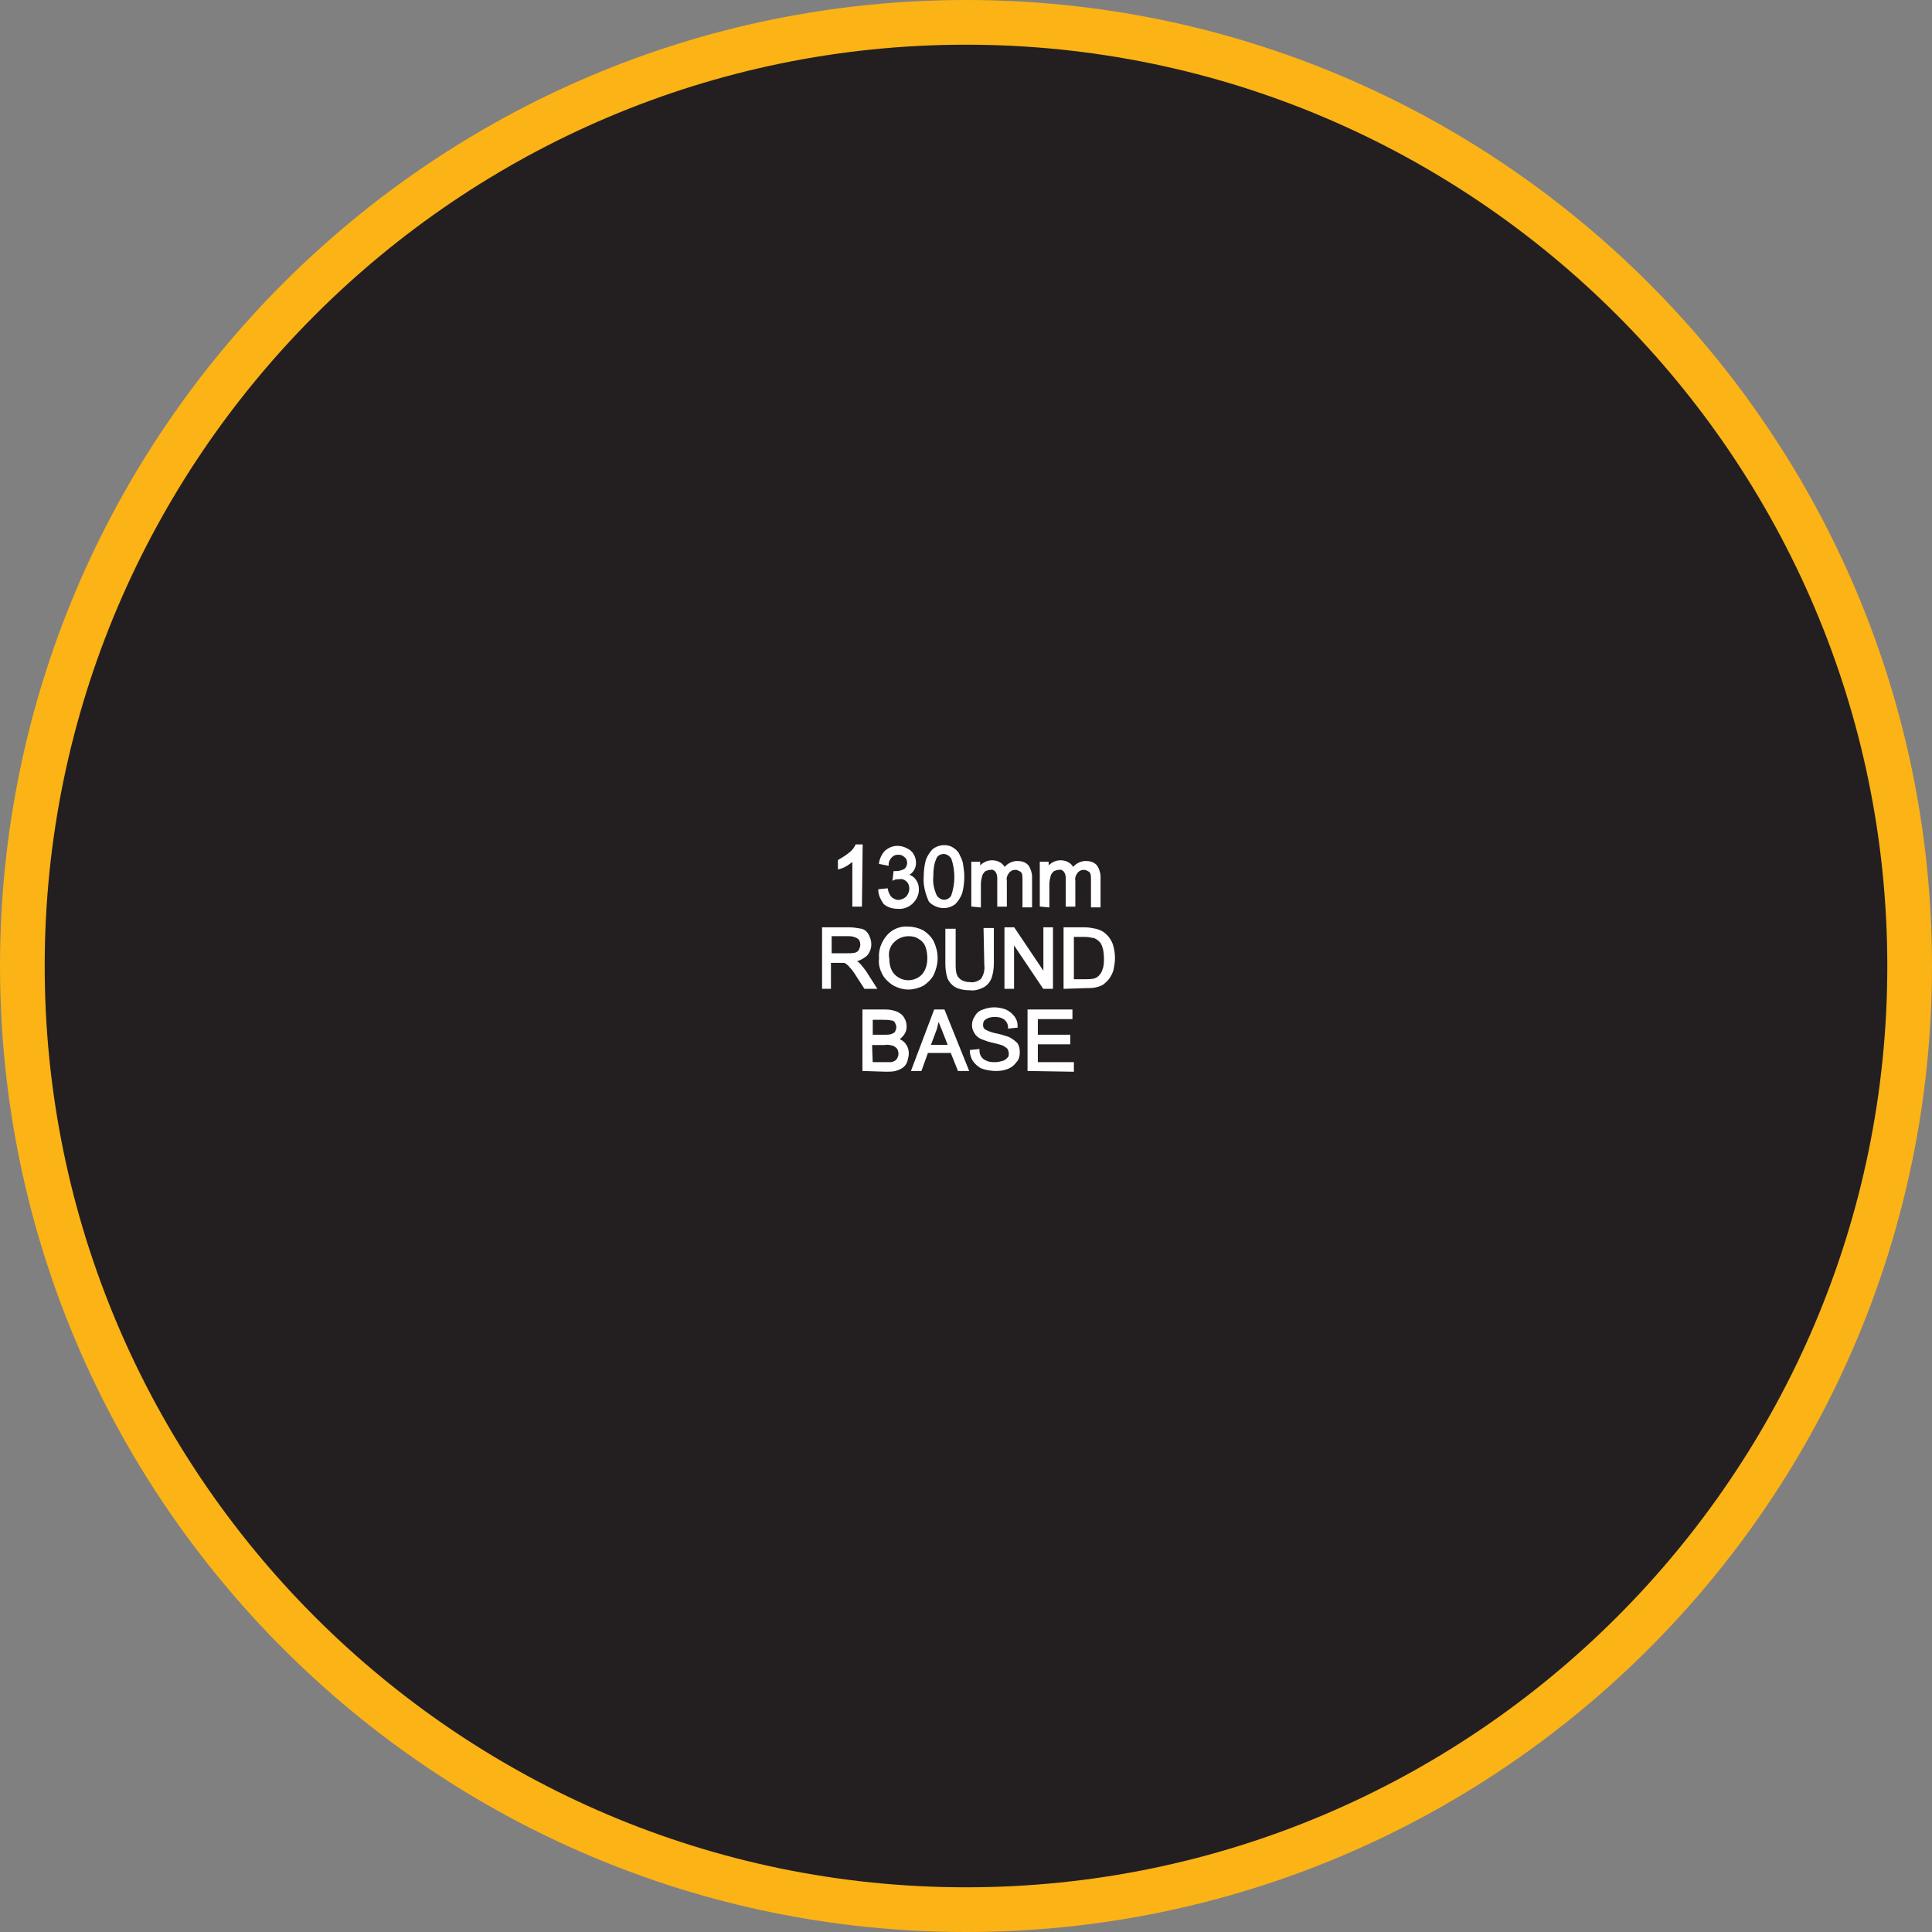 <?xml version="1.0" encoding="utf-8"?>
<!-- Generator: Adobe Illustrator 21.1.0, SVG Export Plug-In . SVG Version: 6.00 Build 0)  -->
<svg version="1.1" id="Layer_1" xmlns="http://www.w3.org/2000/svg" xmlns:xlink="http://www.w3.org/1999/xlink" x="0px" y="0px"
	 viewBox="0 0 268 268" style="enable-background:new 0 0 268 268;" xml:space="preserve">
<rect x="0" y="0" width="268" height="268" fill="#808080" stroke="none"/>
<style type="text/css">
	.st0{fill:#231F20;}
	.st1{fill:#FBB316;}
	.st2{fill:#FFFFFF;stroke:#FFFFFF;stroke-width:0.33;stroke-miterlimit:45;}
</style>
<title>Asset 39</title>
<g id="Layer_2">
	<g id="Layer_1-2">
		<path class="st0" d="M134,264.9C61.8,264.9,3.1,206.1,3.1,134S61.8,3.1,134,3.1S264.9,61.8,264.9,134S206.1,264.9,134,264.9z"/>
		<path class="st1" d="M134,6.2c70.4,0,127.8,57.4,127.8,127.8S204.4,261.8,134,261.8S6.2,204.4,6.2,134S63.6,6.2,134,6.2 M134,0
			C60.1,0,0,60.1,0,134s60.1,134,134,134s134-60.1,134-134S207.9,0,134,0z"/>
		<path class="st2" d="M119.4,125.6h-1v-6.4c-0.3,0.3-0.6,0.5-0.9,0.7c-0.3,0.2-0.7,0.4-1.1,0.5v-1c0.5-0.3,1-0.6,1.5-1
			c0.4-0.3,0.7-0.7,0.9-1.1h0.7L119.4,125.6z"/>
		<path class="st2" d="M122,123.5l1-0.1c0.1,0.5,0.3,0.9,0.6,1.2c0.3,0.2,0.6,0.4,1,0.4c0.4,0,0.9-0.2,1.2-0.5
			c0.3-0.3,0.5-0.8,0.5-1.2c0-0.4-0.1-0.8-0.4-1.1c-0.3-0.3-0.7-0.5-1.2-0.4c-0.2,0-0.5,0-0.7,0.1l0.1-0.9h0.2
			c0.4,0,0.8-0.1,1.2-0.3c0.3-0.2,0.5-0.6,0.5-1c0-0.3-0.1-0.7-0.4-0.9c-0.3-0.3-0.6-0.4-1-0.4c-0.4,0-0.7,0.1-1,0.4
			c-0.3,0.3-0.5,0.7-0.5,1.1l-1-0.2c0.1-0.6,0.4-1.2,0.8-1.6c0.5-0.4,1-0.6,1.6-0.6c0.4,0,0.8,0.1,1.2,0.3c0.4,0.2,0.7,0.4,0.9,0.8
			c0.2,0.3,0.3,0.7,0.3,1.1c0,0.4-0.1,0.7-0.3,1c-0.2,0.3-0.5,0.5-0.8,0.7c0.4,0.1,0.8,0.3,1.1,0.7c0.3,0.4,0.4,0.8,0.4,1.3
			c0,0.7-0.3,1.3-0.8,1.8c-0.5,0.5-1.3,0.8-2,0.7c-0.7,0-1.3-0.2-1.8-0.6C122.3,124.7,122,124.1,122,123.5z"/>
		<path class="st2" d="M128.3,121.6c0-0.8,0.1-1.6,0.3-2.3c0.2-0.5,0.5-1,0.9-1.4c0.4-0.3,0.9-0.5,1.5-0.5c0.4,0,0.8,0.1,1.1,0.3
			c0.3,0.2,0.6,0.4,0.8,0.8c0.2,0.4,0.4,0.8,0.5,1.2c0.1,0.6,0.2,1.3,0.2,1.9c0,0.8-0.1,1.6-0.3,2.3c-0.2,0.5-0.5,1-0.9,1.4
			c-0.4,0.3-0.9,0.5-1.5,0.5c-0.7,0-1.4-0.3-1.9-0.8C128.5,123.9,128.2,122.7,128.3,121.6z M129.3,121.6c-0.1,0.9,0.1,1.8,0.5,2.7
			c0.4,0.6,1.2,0.9,1.8,0.5c0.2-0.1,0.4-0.3,0.5-0.5c0.6-1.7,0.6-3.6,0-5.3c-0.3-0.4-0.7-0.7-1.2-0.7c-0.4,0-0.9,0.2-1.1,0.6
			C129.4,119.7,129.3,120.6,129.3,121.6L129.3,121.6z"/>
		<path class="st2" d="M134.9,125.6v-5.9h0.9v0.8c0.4-0.6,1.1-1,1.8-1c0.4,0,0.8,0.1,1.1,0.3c0.3,0.2,0.5,0.4,0.6,0.8
			c0.4-0.6,1.1-1,1.8-1c0.5,0,1,0.1,1.4,0.5c0.3,0.4,0.5,1,0.5,1.5v4.1h-1v-3.7c0-0.3,0-0.6-0.1-0.9c-0.1-0.2-0.2-0.3-0.4-0.4
			c-0.2-0.1-0.4-0.2-0.6-0.2c-0.4,0-0.7,0.1-1,0.4c-0.3,0.4-0.5,0.8-0.4,1.3v3.4h-1v-3.8c0-0.4-0.1-0.7-0.3-1
			c-0.2-0.2-0.5-0.4-0.8-0.3c-0.3,0-0.5,0.1-0.8,0.2c-0.2,0.2-0.4,0.4-0.5,0.7c-0.1,0.4-0.2,0.8-0.2,1.2v3.1L134.9,125.6z"/>
		<path class="st2" d="M144.4,125.6v-5.9h0.9v0.8c0.4-0.6,1.1-1,1.8-1c0.4,0,0.8,0.1,1.1,0.3c0.3,0.2,0.5,0.4,0.6,0.8
			c0.4-0.6,1.1-1,1.8-1c0.5,0,1,0.1,1.4,0.5c0.3,0.4,0.5,1,0.5,1.5v4.1h-1v-3.7c0-0.3,0-0.6-0.1-0.9c-0.1-0.2-0.2-0.3-0.4-0.4
			c-0.2-0.1-0.4-0.2-0.6-0.2c-0.4,0-0.7,0.1-1,0.4c-0.3,0.4-0.5,0.8-0.4,1.3v3.4h-1v-3.8c0-0.4-0.1-0.7-0.3-1
			c-0.2-0.2-0.5-0.4-0.8-0.3c-0.3,0-0.5,0.1-0.8,0.2c-0.2,0.2-0.4,0.4-0.5,0.7c-0.1,0.4-0.2,0.8-0.2,1.2v3.1L144.4,125.6z"/>
		<path class="st2" d="M114.2,137v-8.2h3.6c0.6,0,1.1,0.1,1.7,0.2c0.4,0.1,0.7,0.4,0.9,0.8c0.2,0.4,0.3,0.8,0.3,1.2
			c0,0.5-0.2,1.1-0.6,1.5c-0.5,0.4-1.1,0.7-1.7,0.8c0.2,0.1,0.5,0.2,0.7,0.4c0.3,0.3,0.6,0.7,0.9,1.1l1.4,2.2H120l-1.1-1.7
			c-0.3-0.5-0.6-0.9-0.8-1.1c-0.2-0.2-0.3-0.4-0.6-0.6c-0.1-0.1-0.3-0.2-0.5-0.2c-0.2,0-0.4,0-0.6,0h-1.3v3.6H114.2z M115.2,132.4
			h2.3c0.4,0,0.8,0,1.2-0.1c0.3-0.1,0.5-0.3,0.6-0.5c0.1-0.2,0.2-0.5,0.2-0.7c0-0.4-0.1-0.8-0.4-1c-0.4-0.3-0.9-0.4-1.3-0.4h-2.6
			V132.4z"/>
		<path class="st2" d="M122.1,133c-0.1-1.2,0.3-2.3,1.1-3.2c0.7-0.8,1.8-1.2,2.8-1.1c0.7,0,1.4,0.2,2,0.5c0.6,0.4,1.1,0.9,1.4,1.5
			c0.3,0.7,0.5,1.4,0.5,2.2c0,0.8-0.2,1.5-0.5,2.2c-0.3,0.6-0.8,1.1-1.4,1.5c-0.6,0.3-1.3,0.5-2,0.5c-0.7,0-1.4-0.2-2.1-0.6
			c-0.6-0.4-1.1-0.9-1.4-1.5C122.2,134.4,122,133.7,122.1,133z M123.2,133c0,0.8,0.2,1.7,0.8,2.3c1.1,1.1,2.8,1.1,3.9,0.1
			c0,0,0.1-0.1,0.1-0.1c0.6-0.7,0.8-1.5,0.8-2.4c0-0.6-0.1-1.2-0.3-1.7c-0.2-0.5-0.6-0.9-1-1.1c-0.4-0.3-0.9-0.4-1.5-0.4
			c-0.7,0-1.5,0.3-2,0.8C123.3,131.1,123,132.1,123.2,133L123.2,133z"/>
		<path class="st2" d="M136.6,128.9h1.1v4.7c0,0.7-0.1,1.4-0.3,2c-0.2,0.5-0.5,0.9-1,1.2c-0.6,0.3-1.2,0.5-1.9,0.4
			c-0.7,0-1.3-0.1-1.9-0.4c-0.5-0.3-0.8-0.7-1-1.1c-0.2-0.6-0.3-1.3-0.3-2v-4.7h1.1v4.7c0,0.5,0,1.1,0.2,1.6
			c0.1,0.3,0.4,0.6,0.7,0.8c0.4,0.2,0.8,0.3,1.2,0.3c0.6,0.1,1.2-0.1,1.7-0.5c0.4-0.6,0.6-1.3,0.5-2.1L136.6,128.9z"/>
		<path class="st2" d="M139.5,137v-8.2h1.1l4.3,6.4v-6.4h1v8.2h-1.1l-4.3-6.4v6.4H139.5z"/>
		<path class="st2" d="M147.7,137v-8.2h2.8c0.5,0,1,0.1,1.5,0.2c0.4,0.1,0.9,0.3,1.2,0.6c0.5,0.4,0.8,0.9,1,1.4
			c0.2,0.6,0.3,1.3,0.3,1.9c0,0.6-0.1,1.1-0.2,1.6c-0.1,0.4-0.3,0.8-0.6,1.2c-0.2,0.3-0.5,0.5-0.7,0.7c-0.3,0.2-0.6,0.3-1,0.4
			c-0.4,0.1-0.9,0.1-1.3,0.1L147.7,137z M148.8,136h1.7c0.4,0,0.9,0,1.3-0.1c0.3-0.1,0.5-0.2,0.7-0.4c0.3-0.3,0.5-0.6,0.6-1
			c0.2-0.5,0.2-1,0.2-1.6c0-0.7-0.1-1.4-0.4-2c-0.2-0.4-0.6-0.7-1-0.9c-0.5-0.1-0.9-0.2-1.4-0.2h-1.7V136z"/>
		<path class="st2" d="M119.8,148.4v-8.2h3.1c0.5,0,1,0.1,1.5,0.3c0.4,0.2,0.7,0.4,0.9,0.8c0.2,0.3,0.3,0.7,0.3,1.1
			c0,0.4-0.1,0.7-0.3,1c-0.2,0.3-0.5,0.6-0.9,0.8c0.5,0.1,0.9,0.4,1.1,0.7c0.3,0.4,0.4,0.8,0.4,1.2c0,0.4-0.1,0.7-0.2,1.1
			c-0.1,0.3-0.3,0.6-0.6,0.8c-0.3,0.2-0.6,0.3-0.9,0.4c-0.4,0.1-0.9,0.1-1.3,0.1L119.8,148.4z M120.9,143.7h1.8c0.3,0,0.7,0,1-0.1
			c0.2-0.1,0.5-0.2,0.6-0.4c0.1-0.2,0.2-0.5,0.2-0.7c0-0.3-0.1-0.5-0.2-0.7c-0.1-0.2-0.3-0.4-0.6-0.4c-0.4-0.1-0.8-0.1-1.2-0.1h-1.6
			L120.9,143.7z M120.9,147.5h2c0.2,0,0.5,0,0.7,0c0.2,0,0.4-0.1,0.6-0.2c0.2-0.1,0.3-0.3,0.4-0.4c0.1-0.2,0.2-0.5,0.2-0.7
			c0-0.3-0.1-0.6-0.2-0.8c-0.2-0.2-0.4-0.4-0.7-0.5c-0.4-0.1-0.8-0.2-1.2-0.1h-1.9L120.9,147.5z"/>
		<path class="st2" d="M126.6,148.4l3.1-8.2h1.2l3.3,8.2H133l-1-2.5h-3.4l-0.9,2.5H126.6z M128.9,145.1h2.8l-0.9-2.3
			c-0.3-0.7-0.5-1.2-0.6-1.7c-0.1,0.5-0.3,1.1-0.4,1.6L128.9,145.1z"/>
		<path class="st2" d="M134.7,145.8l1-0.1c0,0.4,0.1,0.7,0.3,1c0.2,0.3,0.5,0.5,0.8,0.6c0.4,0.2,0.8,0.2,1.3,0.2
			c0.4,0,0.7-0.1,1.1-0.2c0.3-0.1,0.5-0.3,0.7-0.5c0.2-0.2,0.2-0.4,0.2-0.7c0-0.2-0.1-0.5-0.2-0.7c-0.2-0.2-0.5-0.4-0.7-0.5
			c-0.5-0.2-1-0.3-1.4-0.4c-0.5-0.1-1.1-0.3-1.6-0.5c-0.4-0.2-0.7-0.4-0.9-0.8c-0.2-0.3-0.3-0.6-0.3-1c0-0.4,0.1-0.8,0.4-1.2
			c0.2-0.4,0.6-0.7,1-0.8c0.5-0.2,1-0.3,1.5-0.3c0.5,0,1.1,0.1,1.6,0.3c0.4,0.2,0.8,0.5,1.1,0.9c0.3,0.4,0.4,0.8,0.4,1.3l-1,0.1
			c0-0.4-0.2-0.9-0.6-1.2c-0.4-0.3-0.9-0.4-1.4-0.4c-0.5,0-1,0.1-1.4,0.4c-0.3,0.2-0.4,0.5-0.4,0.9c0,0.3,0.1,0.5,0.3,0.7
			c0.5,0.3,1.1,0.5,1.6,0.6c0.6,0.1,1.2,0.3,1.8,0.5c0.4,0.2,0.8,0.5,1.1,0.8c0.2,0.3,0.3,0.7,0.3,1.2c0,0.4-0.1,0.9-0.4,1.2
			c-0.3,0.4-0.6,0.7-1.1,0.9c-0.5,0.2-1,0.3-1.6,0.3c-0.6,0-1.3-0.1-1.9-0.3c-0.5-0.2-0.9-0.6-1.2-1
			C134.9,146.8,134.7,146.3,134.7,145.8z"/>
		<path class="st2" d="M142.7,148.4v-8.2h5.9v1h-4.8v2.5h4.5v1h-4.5v2.8h5v1L142.7,148.4z"/>
	</g>
</g>
</svg>
